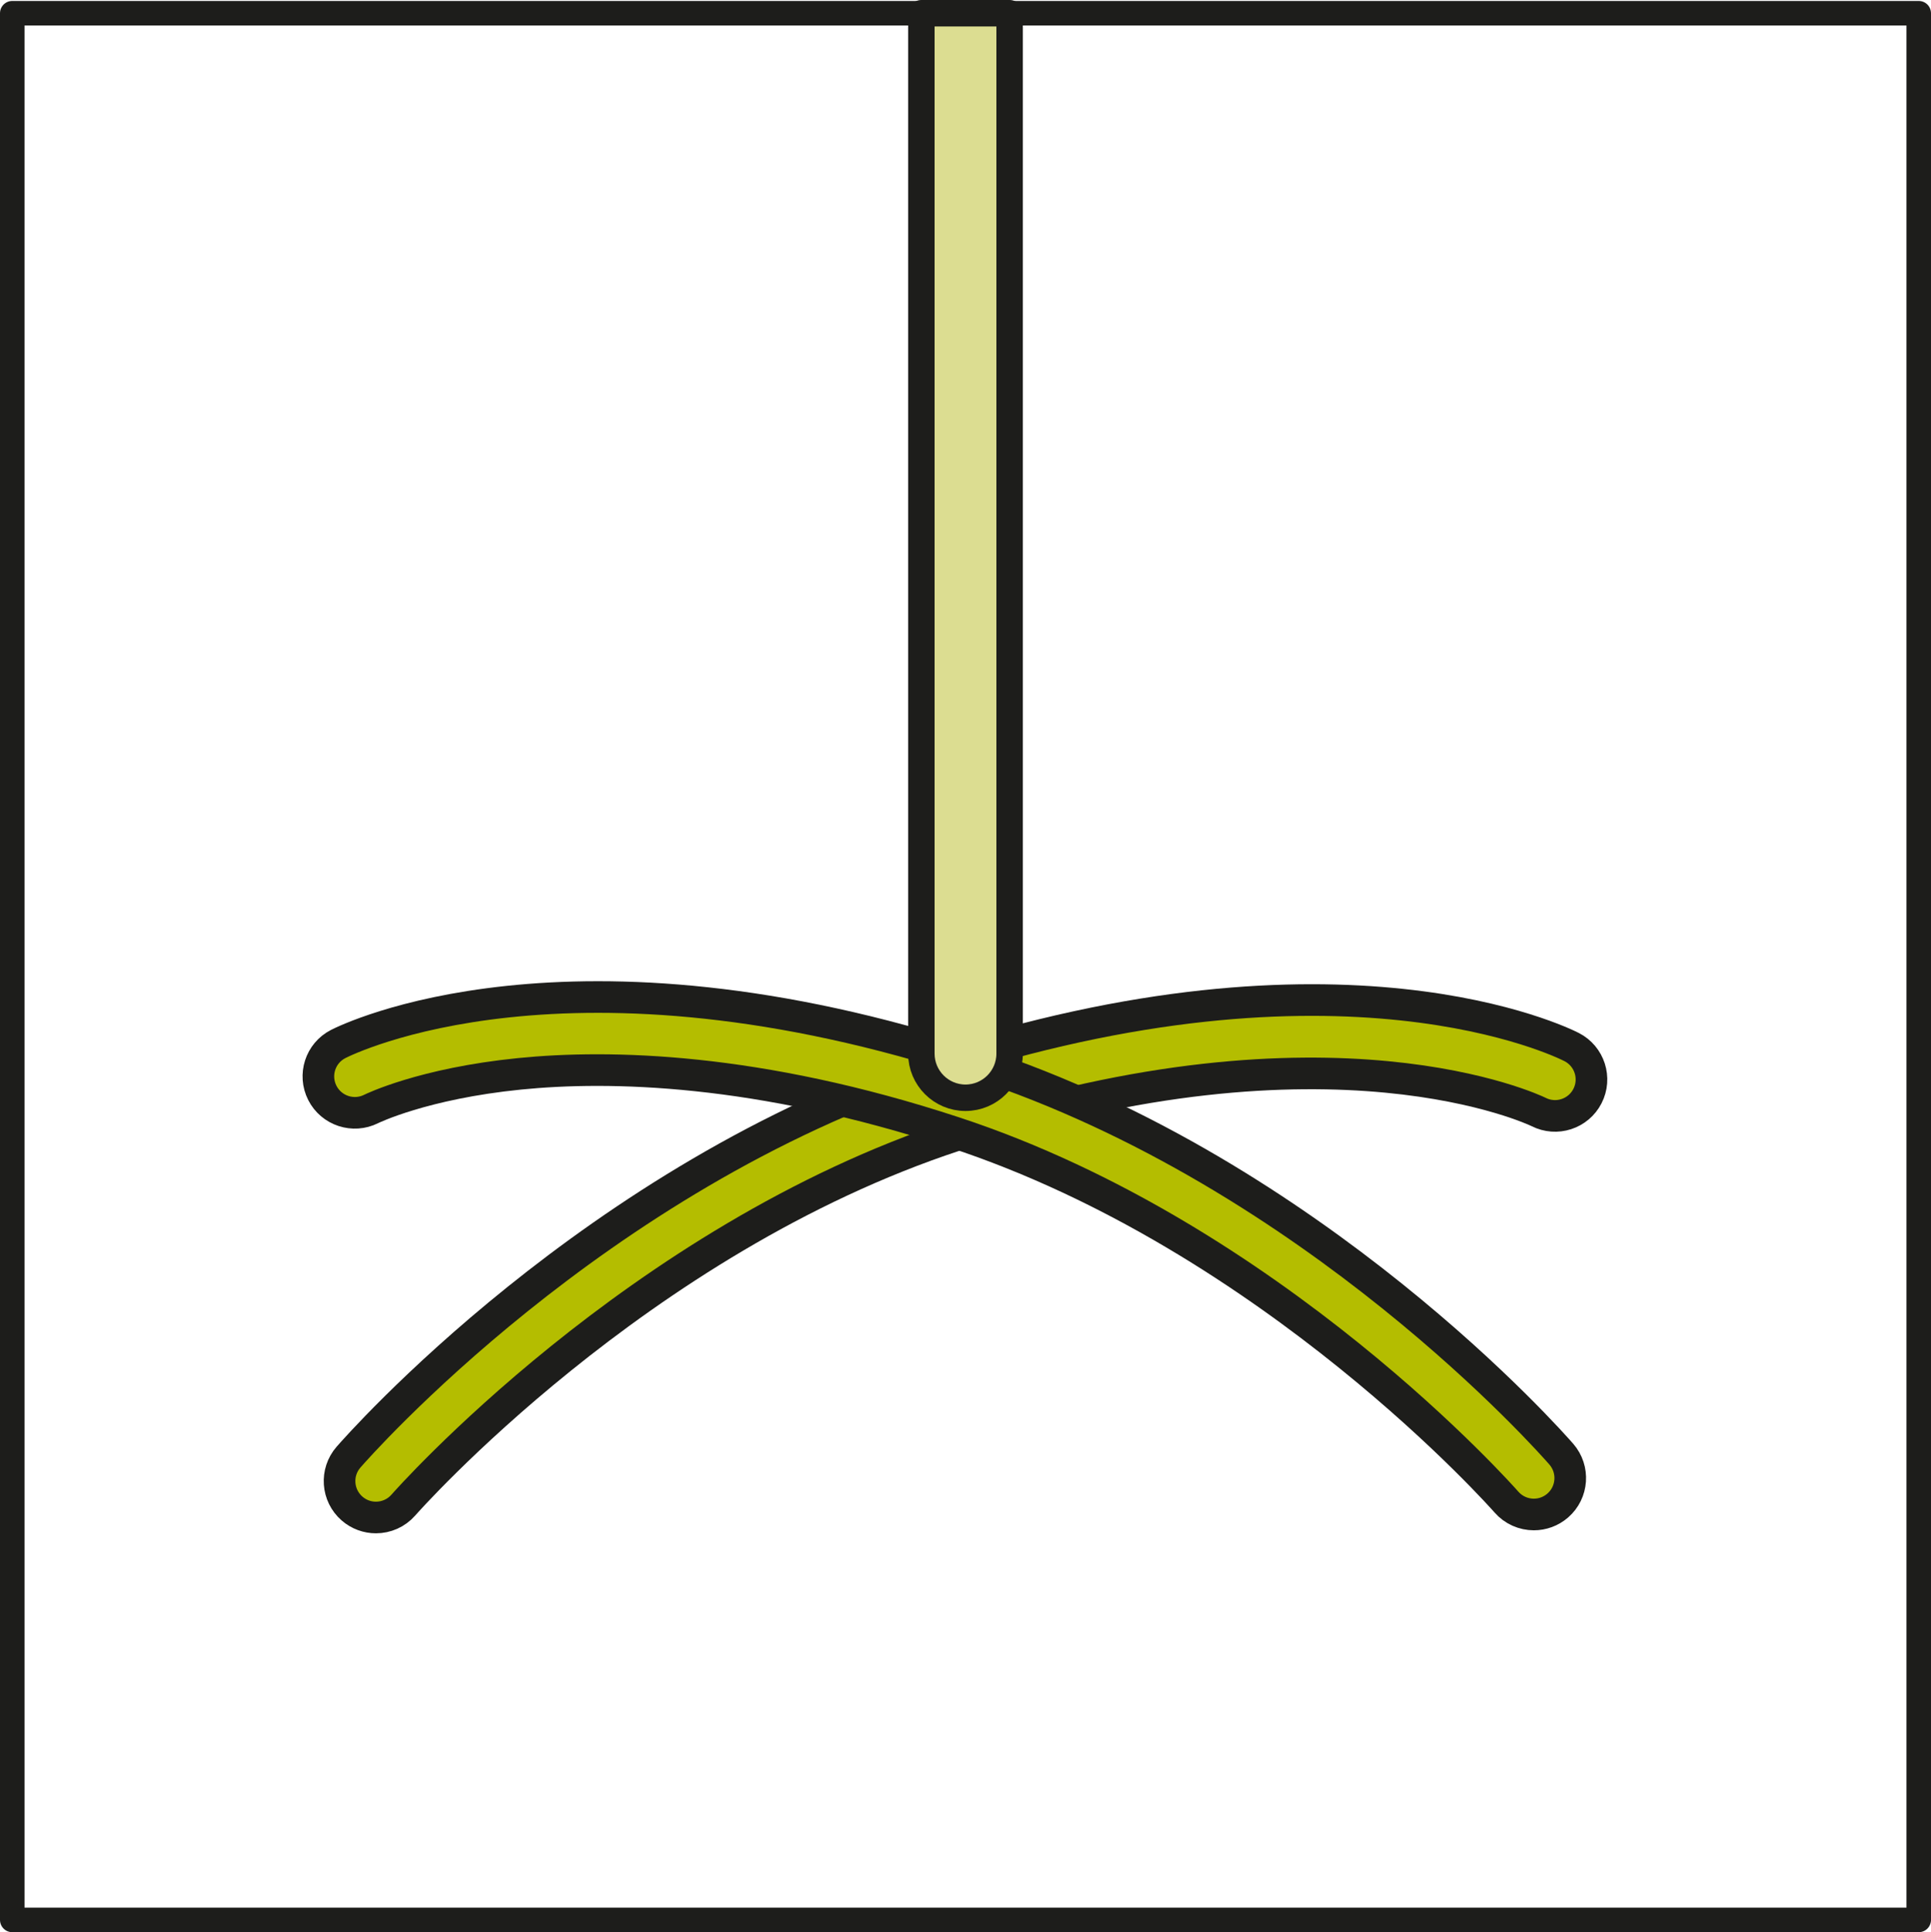 <?xml version="1.0" encoding="UTF-8"?>
<svg id="b" data-name="Capa 2" xmlns="http://www.w3.org/2000/svg" width="304.974" height="305.126" viewBox="0 0 304.974 305.126">
  <g id="c" data-name="b">
    <g>
      <path d="M59.374,239.64c-1.34,0-2.686-.466-3.774-1.414-2.395-2.086-2.646-5.716-.562-8.111,1.563-1.797,38.897-44.2,92.307-61.747,64.355-21.144,99.419-3.765,100.881-3.015,2.825,1.45,3.94,4.917,2.489,7.743-1.445,2.816-4.897,3.935-7.72,2.501-.452-.223-32.825-15.763-92.061,3.698-50.323,16.534-86.857,57.956-87.221,58.372-1.138,1.305-2.734,1.973-4.339,1.973Z" fill="#b4bd00" stroke="#1d1d1b" stroke-linecap="round" stroke-linejoin="round" stroke-width="4.994"/>
      <rect x="1.937" y="2.089" width="301.1" height="301.1" fill="none" stroke="#1d1d1b" stroke-linecap="round" stroke-linejoin="round" stroke-width="3.874"/>
      <path d="M242.251,239.164c-1.606,0-3.203-.669-4.341-1.976-.361-.414-36.896-41.836-87.219-58.37-31.073-10.209-54.469-10.659-68.626-9.242-15.275,1.53-23.357,5.506-23.438,5.546-2.825,1.416-6.285.288-7.718-2.535-1.431-2.823-.325-6.266,2.49-7.711,1.462-.75,36.526-18.127,100.881,3.015,53.409,17.547,90.743,59.95,92.307,61.747,2.085,2.396,1.833,6.029-.563,8.114-1.089.947-2.435,1.412-3.773,1.412Z" fill="#b4bd00" stroke="#1d1d1b" stroke-linecap="round" stroke-linejoin="round" stroke-width="4.994"/>
      <path d="M145.518,2.089h13.938v164.297c0,3.846-3.123,6.969-6.969,6.969h0c-3.846,0-6.969-3.123-6.969-6.969V2.089h0Z" fill="#dcdd91" stroke="#1d1d1b" stroke-linecap="round" stroke-linejoin="round" stroke-width="4.177"/>
    </g>
  </g>
</svg>